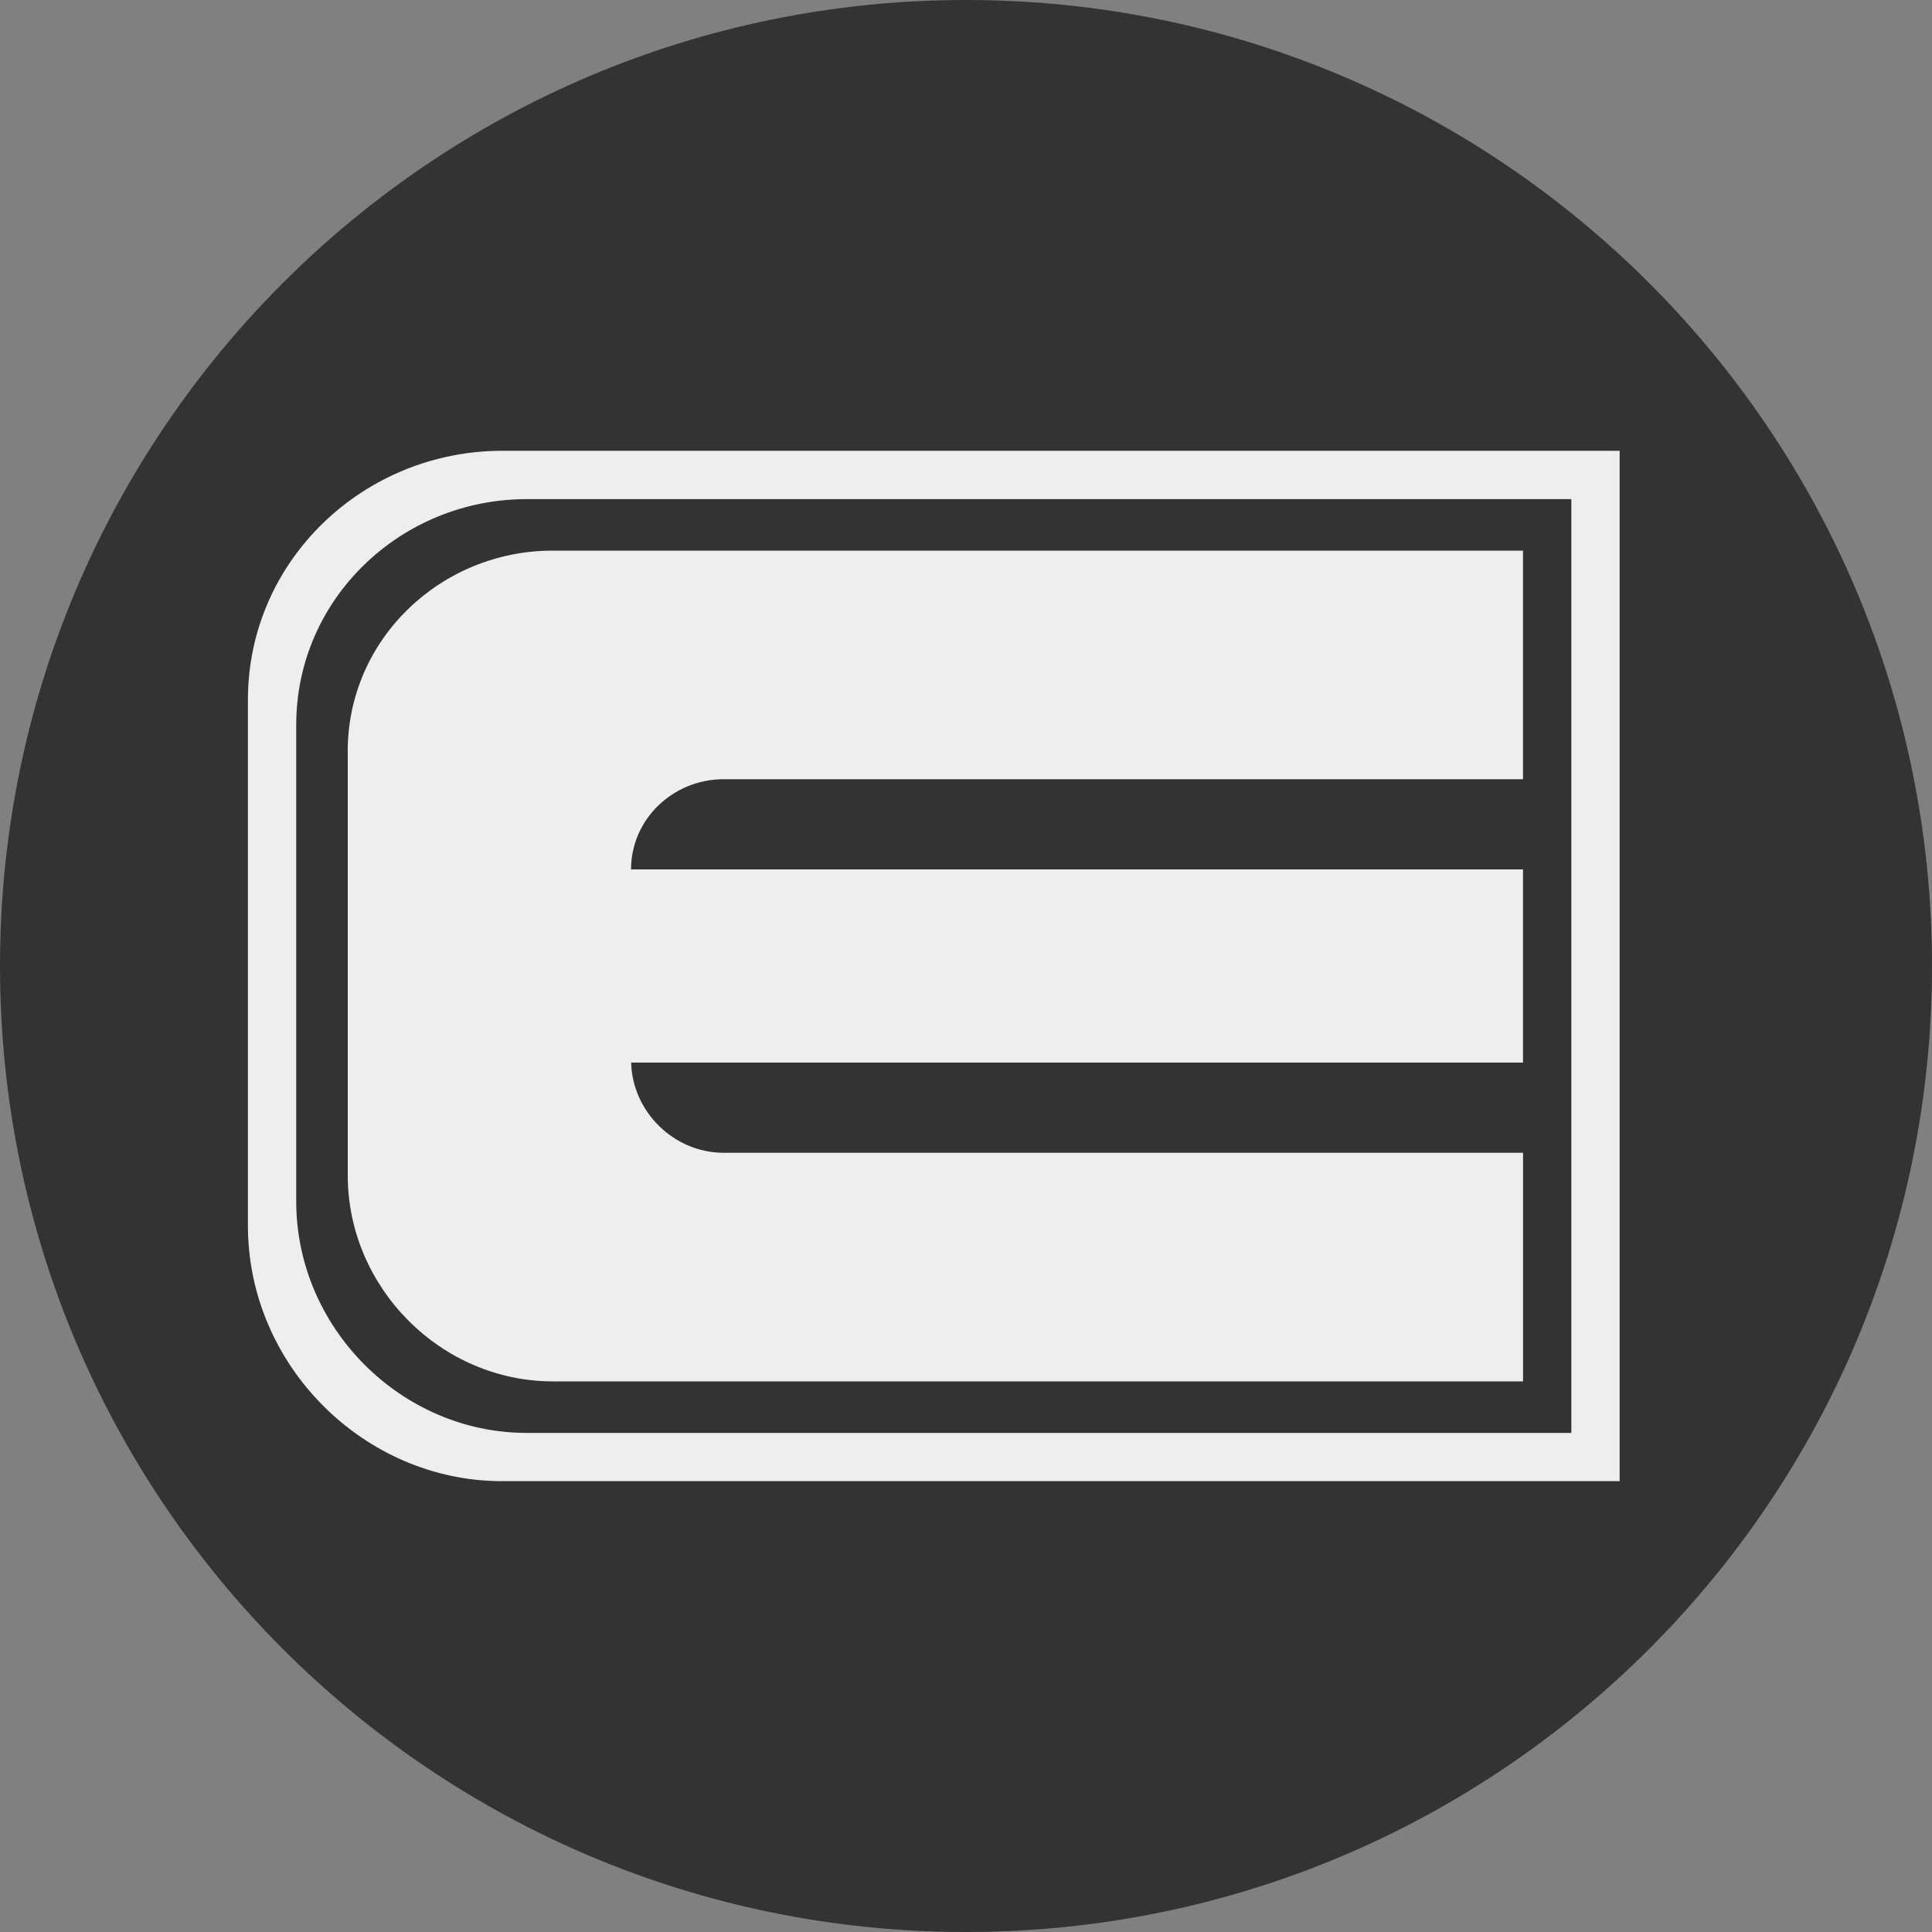 <!-- Generated by IcoMoon.io -->
<svg version="1.1" xmlns="http://www.w3.org/2000/svg" width="40" height="40" viewBox="0 0 40 40">
<rect x="0" y="0" width="40" height="40" fill="#808080" stroke="none"/>
<title>Elk</title>
<path fill="#000" opacity="0.6" d="M40 20c0 11.046-8.954 20-20 20s-20-8.954-20-20c0-11.046 8.954-20 20-20s20 8.954 20 20z"></path>
<path fill="#eee" d="M10.4 9.333c-2.872 0-5.267 2.271-5.267 5.155v10.89c0 2.884 2.395 5.288 5.267 5.288h23.133v-21.333h-23.133zM32.533 29.667h-21.628c-2.602 0-4.772-2.179-4.772-4.792v-9.869c0-2.613 2.17-4.672 4.772-4.672h21.628v19.333z"></path>
<path fill="#eee" d="M7.2 15.556v8.78c0 2.325 1.93 4.264 4.245 4.264h20.088v-4.733h-16.55c-1.028 0-1.888-0.844-1.916-1.867h18.465v-4h-18.467c0.001-1.044 0.872-1.867 1.917-1.867h16.55v-4.733h-20.088c-2.315 0-4.245 1.831-4.245 4.156z"></path>
</svg>
